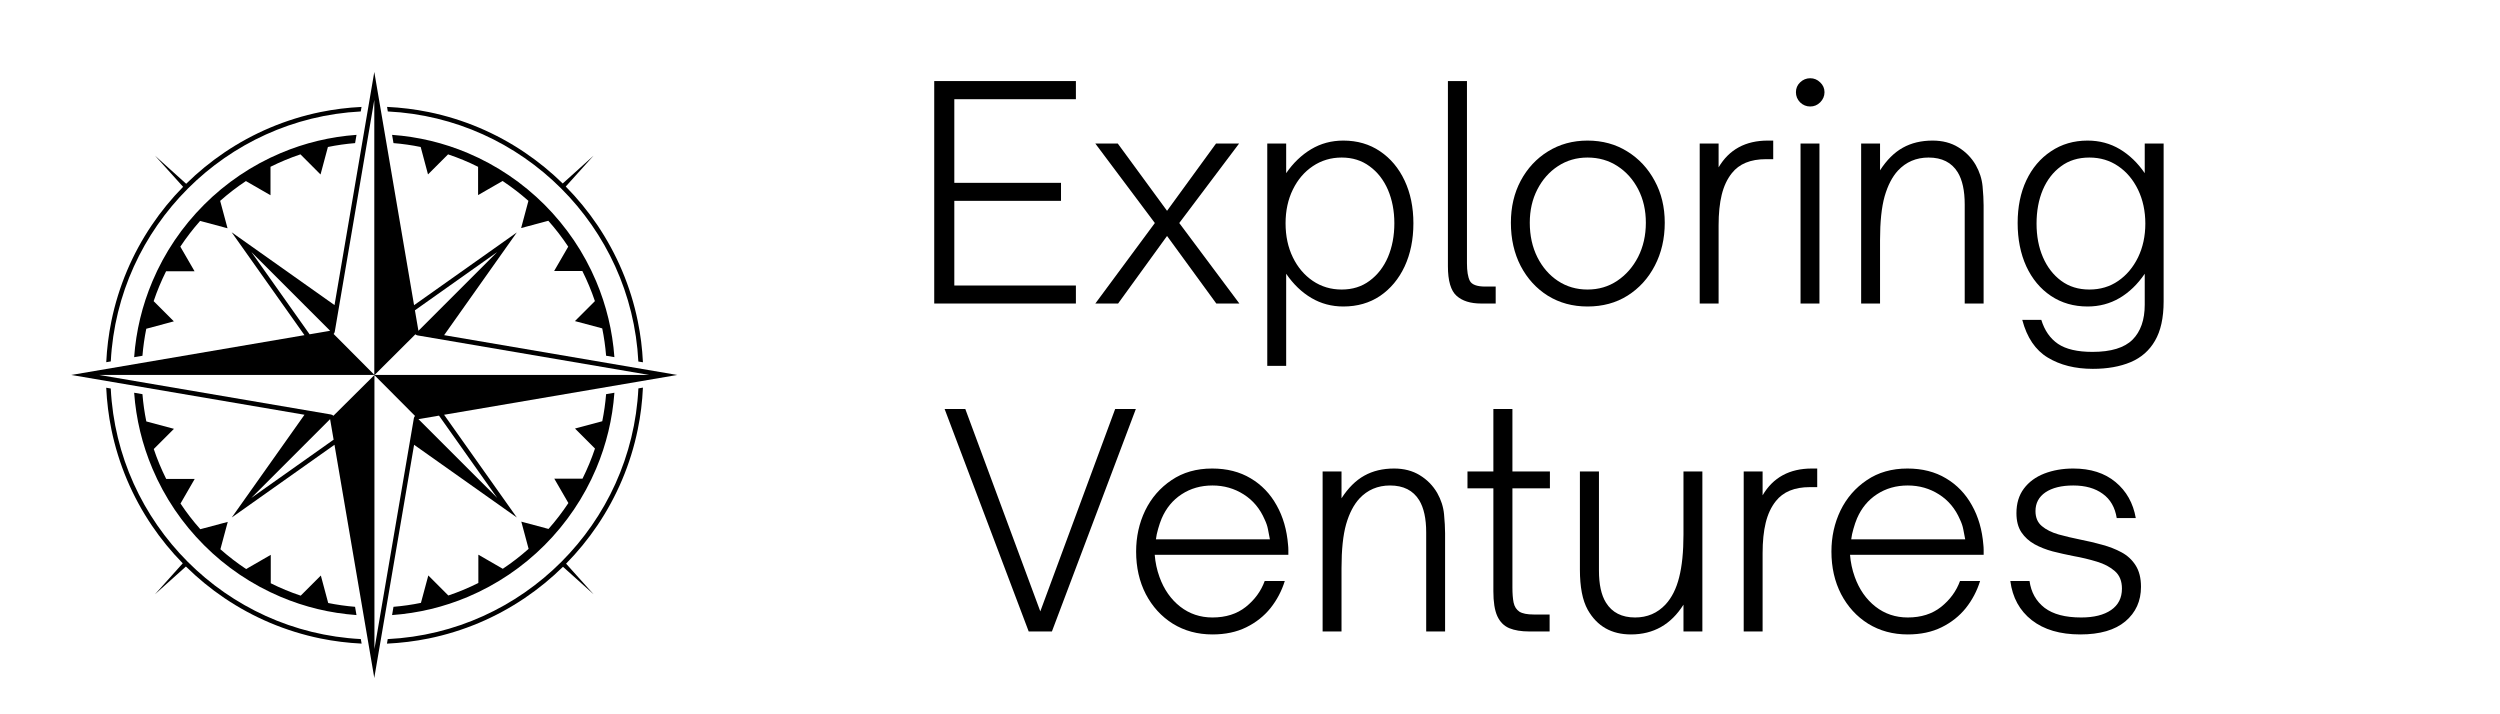 <svg xmlns="http://www.w3.org/2000/svg" xmlns:xlink="http://www.w3.org/1999/xlink" width="350" zoomAndPan="magnify" viewBox="0 0 262.5 75" height="100" preserveAspectRatio="xMidYMid meet"><defs><g></g><clipPath id="566cf8adfc"><path d="M 7.484 7.559 L 71.113 7.559 L 71.113 71.188 L 7.484 71.188 Z M 7.484 7.559 " clip-rule="nonzero"></path></clipPath></defs><g clip-path="url(#566cf8adfc)"><path fill="#000000" d="M 54.266 54.336 L 46.629 43.551 L 71.113 39.371 L 46.633 35.191 L 54.266 24.406 L 43.477 32.043 L 39.301 7.555 C 39.301 7.555 35.125 32.035 35.125 32.035 L 24.305 24.375 L 24.336 24.406 C 24.336 24.406 31.969 35.191 31.969 35.191 L 7.484 39.371 L 32.027 43.559 L 31.973 43.547 L 24.336 54.336 L 35.121 46.703 L 39.301 71.184 L 39.309 71.133 L 39.316 71.184 L 39.316 71.078 L 43.48 46.703 Z M 26.395 26.465 L 34.664 34.734 C 34.664 34.734 32.508 35.102 32.508 35.102 Z M 35.027 46.168 L 26.395 52.277 L 26.398 52.27 L 34.66 44.008 L 35.051 46.293 Z M 39.301 39.391 L 35.008 43.656 C 34.938 43.586 34.848 43.539 34.742 43.52 L 10.422 39.371 L 39.301 39.371 Z M 39.301 39.355 L 35.031 35.066 C 35.094 34.996 35.137 34.91 35.152 34.816 L 39.301 10.492 Z M 52.207 52.277 L 43.938 44.012 C 43.938 44.012 46.094 43.641 46.094 43.641 Z M 52.199 26.469 L 43.938 34.73 L 43.934 34.73 L 43.566 32.582 Z M 43.613 35.105 C 43.68 35.164 43.762 35.203 43.852 35.219 L 68.18 39.371 L 39.332 39.371 Z M 39.316 68.145 L 39.316 39.391 L 43.578 43.672 C 43.516 43.742 43.469 43.828 43.453 43.926 Z M 39.316 68.145 " fill-opacity="1" fill-rule="nonzero"></path></g><path fill="#000000" d="M 28.402 20.5 L 28.402 17.512 C 29.414 17.008 30.461 16.57 31.547 16.207 L 33.656 18.32 L 34.43 15.434 C 35.363 15.242 36.316 15.105 37.285 15.027 L 37.434 14.16 C 34.68 14.359 32.004 15 29.461 16.078 C 27.961 16.711 26.516 17.496 25.164 18.41 C 23.828 19.312 22.566 20.352 21.426 21.496 C 20.281 22.641 19.242 23.898 18.336 25.238 C 17.426 26.586 16.641 28.031 16.008 29.531 C 14.93 32.074 14.285 34.75 14.086 37.504 L 14.957 37.355 C 15.035 36.395 15.172 35.449 15.359 34.52 L 18.254 33.742 L 16.133 31.621 C 16.496 30.543 16.934 29.492 17.438 28.484 L 20.43 28.484 L 18.934 25.898 C 19.566 24.949 20.258 24.047 21.012 23.195 L 23.891 23.969 L 23.117 21.09 C 23.969 20.336 24.871 19.641 25.82 19.012 Z M 28.402 20.5 " fill-opacity="1" fill-rule="nonzero"></path><path fill="#000000" d="M 15.363 44.25 C 15.172 43.312 15.035 42.359 14.957 41.387 L 14.086 41.238 C 14.285 43.992 14.93 46.668 16.008 49.211 C 16.641 50.711 17.426 52.152 18.336 53.504 C 19.242 54.844 20.281 56.102 21.426 57.246 C 22.566 58.391 23.828 59.43 25.164 60.332 C 26.516 61.246 27.961 62.031 29.461 62.664 C 32.004 63.742 34.676 64.383 37.43 64.582 L 37.281 63.715 C 36.324 63.637 35.383 63.5 34.461 63.316 L 33.688 60.43 L 31.574 62.543 C 30.488 62.184 29.441 61.746 28.43 61.242 L 28.43 58.258 L 25.844 59.75 C 24.895 59.117 23.992 58.426 23.141 57.672 L 23.914 54.797 L 21.031 55.566 C 20.277 54.719 19.582 53.816 18.953 52.871 L 20.445 50.285 L 17.449 50.285 C 16.945 49.277 16.508 48.23 16.145 47.148 L 18.266 45.027 Z M 15.363 44.25 " fill-opacity="1" fill-rule="nonzero"></path><path fill="#000000" d="M 50.227 58.242 L 50.227 61.211 C 49.215 61.723 48.164 62.16 47.074 62.527 L 44.973 60.422 L 44.199 63.301 C 43.258 63.496 42.297 63.633 41.316 63.715 L 41.168 64.582 C 43.922 64.383 46.594 63.742 49.141 62.664 C 50.637 62.031 52.082 61.246 53.434 60.332 C 54.773 59.43 56.031 58.391 57.176 57.246 C 58.32 56.102 59.355 54.844 60.262 53.504 C 61.176 52.152 61.957 50.711 62.594 49.211 C 63.668 46.668 64.312 43.992 64.512 41.238 L 63.641 41.387 C 63.562 42.352 63.426 43.301 63.238 44.23 L 60.375 44.996 L 62.473 47.098 C 62.109 48.188 61.668 49.242 61.164 50.258 L 58.199 50.258 L 59.68 52.82 C 59.047 53.773 58.352 54.684 57.594 55.539 L 54.738 54.773 L 55.504 57.629 C 54.652 58.387 53.746 59.086 52.793 59.723 Z M 50.227 58.242 " fill-opacity="1" fill-rule="nonzero"></path><path fill="#000000" d="M 63.234 34.48 C 63.426 35.422 63.562 36.379 63.641 37.352 L 64.512 37.5 C 64.312 34.75 63.668 32.074 62.594 29.531 C 61.957 28.031 61.176 26.586 60.262 25.234 C 59.355 23.898 58.32 22.641 57.176 21.496 C 56.031 20.352 54.773 19.312 53.434 18.41 C 52.082 17.496 50.637 16.711 49.141 16.078 C 46.594 15 43.922 14.359 41.168 14.16 L 41.316 15.027 C 42.285 15.105 43.238 15.242 44.172 15.434 L 44.941 18.312 L 47.047 16.207 C 48.133 16.57 49.188 17.008 50.199 17.516 L 50.199 20.484 L 52.77 19.004 C 53.723 19.637 54.629 20.332 55.484 21.09 L 54.719 23.945 L 57.574 23.18 C 58.332 24.035 59.031 24.941 59.664 25.898 L 58.184 28.457 L 61.148 28.457 C 61.656 29.473 62.098 30.527 62.465 31.617 L 60.367 33.715 Z M 63.234 34.48 " fill-opacity="1" fill-rule="nonzero"></path><path fill="#000000" d="M 67.027 37.961 L 67.508 38.039 C 67.438 36.586 67.258 35.137 66.965 33.719 C 66.594 31.906 66.043 30.125 65.32 28.422 C 64.613 26.75 63.738 25.141 62.723 23.633 C 61.746 22.188 60.629 20.828 59.402 19.586 L 62.324 16.344 C 62.312 16.359 59.805 18.613 59.086 19.266 C 57.859 18.066 56.523 16.973 55.102 16.012 C 53.594 14.992 51.98 14.117 50.312 13.41 C 48.609 12.691 46.828 12.137 45.016 11.766 C 43.582 11.473 42.113 11.293 40.641 11.223 L 40.719 11.703 C 54.891 12.402 66.301 23.793 67.027 37.961 Z M 67.027 37.961 " fill-opacity="1" fill-rule="nonzero"></path><path fill="#000000" d="M 37.879 11.703 L 37.961 11.227 C 36.508 11.297 35.059 11.477 33.645 11.766 C 31.836 12.137 30.055 12.691 28.352 13.41 C 26.68 14.117 25.066 14.992 23.559 16.012 C 22.129 16.98 20.781 18.082 19.547 19.297 L 16.273 16.344 L 19.227 19.617 C 18.012 20.852 16.906 22.199 15.941 23.633 C 14.922 25.141 14.047 26.75 13.34 28.422 C 12.621 30.125 12.066 31.906 11.695 33.719 C 11.406 35.133 11.227 36.578 11.156 38.031 L 11.633 37.949 C 12.367 23.809 23.738 12.438 37.879 11.703 Z M 37.879 11.703 " fill-opacity="1" fill-rule="nonzero"></path><path fill="#000000" d="M 11.629 40.793 L 11.152 40.711 C 11.223 42.188 11.402 43.652 11.695 45.086 C 12.066 46.898 12.621 48.68 13.34 50.383 C 14.047 52.055 14.922 53.668 15.941 55.176 C 16.898 56.59 17.988 57.926 19.188 59.148 C 19.188 59.148 16.273 62.398 16.273 62.398 C 16.289 62.383 19.254 59.727 19.52 59.484 C 20.762 60.707 22.117 61.82 23.559 62.793 C 25.066 63.812 26.68 64.688 28.352 65.395 C 30.055 66.113 31.836 66.668 33.645 67.039 C 35.062 67.328 36.512 67.508 37.969 67.578 L 37.887 67.102 C 23.723 66.371 12.332 54.965 11.629 40.793 Z M 11.629 40.793 " fill-opacity="1" fill-rule="nonzero"></path><path fill="#000000" d="M 40.711 67.105 L 40.629 67.582 C 42.105 67.512 43.578 67.332 45.016 67.039 C 46.828 66.668 48.609 66.113 50.312 65.395 C 51.984 64.688 53.594 63.812 55.102 62.793 C 56.531 61.828 57.883 60.723 59.113 59.512 L 62.324 62.398 L 59.438 59.184 C 60.652 57.953 61.754 56.605 62.723 55.172 C 63.738 53.664 64.613 52.055 65.32 50.383 C 66.043 48.68 66.594 46.898 66.965 45.086 C 67.262 43.648 67.441 42.18 67.508 40.699 L 67.031 40.781 C 66.336 54.98 54.91 66.406 40.711 67.105 Z M 40.711 67.105 " fill-opacity="1" fill-rule="nonzero"></path><g fill="#000000" fill-opacity="1"><g transform="translate(95.672, 31.87)"><g><path d="M 17.297 0 L 2.422 0 L 2.422 -23.359 L 17.297 -23.359 L 17.297 -21.453 L 4.531 -21.453 L 4.531 -12.672 L 15.734 -12.672 L 15.734 -10.781 L 4.531 -10.781 L 4.531 -1.891 L 17.297 -1.891 Z M 17.297 0 "></path></g></g></g><g fill="#000000" fill-opacity="1"><g transform="translate(114.306, 31.87)"><g><path d="M 3.094 0 L 0.703 0 L 6.953 -8.453 L 0.703 -16.797 L 3.062 -16.797 L 8.234 -9.734 L 13.375 -16.797 L 15.797 -16.797 L 9.516 -8.453 L 15.828 0 L 13.406 0 L 8.234 -7.094 Z M 3.094 0 "></path></g></g></g><g fill="#000000" fill-opacity="1"><g transform="translate(130.86, 31.87)"><g><path d="M 10.188 -17.109 C 11.656 -17.109 12.941 -16.734 14.047 -15.984 C 15.148 -15.242 16.008 -14.219 16.625 -12.906 C 17.238 -11.602 17.547 -10.109 17.547 -8.422 C 17.547 -6.723 17.238 -5.211 16.625 -3.891 C 16.008 -2.578 15.148 -1.547 14.047 -0.797 C 12.941 -0.055 11.656 0.312 10.188 0.312 C 8.969 0.312 7.852 0.016 6.844 -0.578 C 5.832 -1.172 4.945 -2.02 4.188 -3.125 L 4.188 6.547 L 2.203 6.547 L 2.203 -16.797 L 4.188 -16.797 L 4.188 -13.688 C 4.926 -14.758 5.801 -15.598 6.812 -16.203 C 7.82 -16.805 8.945 -17.109 10.188 -17.109 Z M 10.016 -15.328 C 8.891 -15.328 7.879 -15.023 6.984 -14.422 C 6.098 -13.828 5.398 -13.008 4.891 -11.969 C 4.379 -10.926 4.125 -9.742 4.125 -8.422 C 4.125 -7.086 4.379 -5.895 4.891 -4.844 C 5.398 -3.801 6.098 -2.977 6.984 -2.375 C 7.879 -1.77 8.891 -1.469 10.016 -1.469 C 11.148 -1.469 12.129 -1.773 12.953 -2.391 C 13.785 -3.004 14.426 -3.832 14.875 -4.875 C 15.32 -5.926 15.547 -7.109 15.547 -8.422 C 15.547 -9.723 15.32 -10.895 14.875 -11.938 C 14.426 -12.977 13.785 -13.801 12.953 -14.406 C 12.129 -15.02 11.148 -15.328 10.016 -15.328 Z M 10.016 -15.328 "></path></g></g></g><g fill="#000000" fill-opacity="1"><g transform="translate(149.922, 31.87)"><g><path d="M 7.125 0 L 5.594 0 C 4.477 0 3.617 -0.27 3.016 -0.812 C 2.41 -1.352 2.109 -2.391 2.109 -3.922 L 2.109 -23.359 L 4.109 -23.359 L 4.109 -4.219 C 4.109 -3.406 4.207 -2.797 4.406 -2.391 C 4.613 -1.984 5.156 -1.781 6.031 -1.781 L 7.125 -1.781 Z M 7.125 0 "></path></g></g></g><g fill="#000000" fill-opacity="1"><g transform="translate(157.174, 31.87)"><g><path d="M 9.516 0.312 C 7.961 0.312 6.578 -0.062 5.359 -0.812 C 4.148 -1.57 3.195 -2.613 2.5 -3.938 C 1.812 -5.27 1.469 -6.785 1.469 -8.484 C 1.469 -10.129 1.812 -11.598 2.5 -12.891 C 3.195 -14.191 4.148 -15.219 5.359 -15.969 C 6.578 -16.727 7.961 -17.109 9.516 -17.109 C 11.086 -17.109 12.477 -16.727 13.688 -15.969 C 14.906 -15.219 15.863 -14.191 16.562 -12.891 C 17.27 -11.598 17.625 -10.129 17.625 -8.484 C 17.625 -6.805 17.273 -5.301 16.578 -3.969 C 15.891 -2.645 14.938 -1.598 13.719 -0.828 C 12.508 -0.066 11.109 0.312 9.516 0.312 Z M 9.516 -1.469 C 10.68 -1.469 11.723 -1.773 12.641 -2.391 C 13.555 -3.004 14.285 -3.836 14.828 -4.891 C 15.367 -5.953 15.641 -7.148 15.641 -8.484 C 15.641 -9.785 15.375 -10.953 14.844 -11.984 C 14.312 -13.016 13.586 -13.828 12.672 -14.422 C 11.754 -15.023 10.703 -15.328 9.516 -15.328 C 8.359 -15.328 7.32 -15.023 6.406 -14.422 C 5.5 -13.828 4.781 -13.016 4.25 -11.984 C 3.719 -10.953 3.453 -9.785 3.453 -8.484 C 3.453 -7.129 3.719 -5.922 4.25 -4.859 C 4.781 -3.805 5.5 -2.977 6.406 -2.375 C 7.32 -1.77 8.359 -1.469 9.516 -1.469 Z M 9.516 -1.469 "></path></g></g></g><g fill="#000000" fill-opacity="1"><g transform="translate(176.297, 31.87)"><g><path d="M 9.328 -17.109 L 9.891 -17.109 L 9.891 -15.156 L 9.125 -15.156 C 7.508 -15.156 6.316 -14.664 5.547 -13.688 C 5.055 -13.07 4.703 -12.316 4.484 -11.422 C 4.266 -10.535 4.156 -9.461 4.156 -8.203 L 4.156 0 L 2.172 0 L 2.172 -16.797 L 4.156 -16.797 L 4.156 -14.297 C 5.258 -16.172 6.984 -17.109 9.328 -17.109 Z M 9.328 -17.109 "></path></g></g></g><g fill="#000000" fill-opacity="1"><g transform="translate(186.854, 31.87)"><g><path d="M 3.219 -20.688 C 2.812 -20.688 2.457 -20.832 2.156 -21.125 C 1.863 -21.426 1.719 -21.781 1.719 -22.188 C 1.719 -22.594 1.863 -22.938 2.156 -23.219 C 2.457 -23.508 2.812 -23.656 3.219 -23.656 C 3.625 -23.656 3.973 -23.508 4.266 -23.219 C 4.566 -22.938 4.719 -22.594 4.719 -22.188 C 4.719 -21.781 4.566 -21.426 4.266 -21.125 C 3.973 -20.832 3.625 -20.688 3.219 -20.688 Z M 4.188 0 L 2.203 0 L 2.203 -16.797 L 4.188 -16.797 Z M 4.188 0 "></path></g></g></g><g fill="#000000" fill-opacity="1"><g transform="translate(193.248, 31.87)"><g><path d="M 4.156 0 L 2.172 0 L 2.172 -16.797 L 4.156 -16.797 L 4.156 -13.984 C 4.852 -15.066 5.648 -15.859 6.547 -16.359 C 7.441 -16.859 8.484 -17.109 9.672 -17.109 C 10.711 -17.109 11.613 -16.875 12.375 -16.406 C 13.145 -15.938 13.754 -15.316 14.203 -14.547 C 14.609 -13.828 14.848 -13.082 14.922 -12.312 C 14.992 -11.551 15.031 -10.883 15.031 -10.312 L 15.031 0 L 13.047 0 L 13.047 -10.406 C 13.047 -11.852 12.801 -12.977 12.312 -13.781 C 11.676 -14.812 10.656 -15.328 9.25 -15.328 C 7.957 -15.328 6.883 -14.867 6.031 -13.953 C 5.438 -13.305 4.973 -12.41 4.641 -11.266 C 4.316 -10.117 4.156 -8.578 4.156 -6.641 Z M 4.156 0 "></path></g></g></g><g fill="#000000" fill-opacity="1"><g transform="translate(210.322, 31.87)"><g><path d="M 9.422 6.859 C 7.566 6.859 5.988 6.461 4.688 5.672 C 3.395 4.891 2.504 3.57 2.016 1.719 L 4.016 1.719 C 4.359 2.832 4.941 3.672 5.766 4.234 C 6.598 4.797 7.805 5.078 9.391 5.078 C 11.336 5.078 12.738 4.648 13.594 3.797 C 14.445 2.941 14.875 1.719 14.875 0.125 L 14.875 -3.125 C 14.125 -2.02 13.242 -1.172 12.234 -0.578 C 11.223 0.016 10.102 0.312 8.875 0.312 C 7.426 0.312 6.145 -0.055 5.031 -0.797 C 3.914 -1.547 3.051 -2.582 2.438 -3.906 C 1.832 -5.238 1.531 -6.754 1.531 -8.453 C 1.531 -10.141 1.832 -11.629 2.438 -12.922 C 3.051 -14.223 3.914 -15.242 5.031 -15.984 C 6.145 -16.734 7.426 -17.109 8.875 -17.109 C 10.125 -17.109 11.254 -16.805 12.266 -16.203 C 13.273 -15.598 14.145 -14.758 14.875 -13.688 L 14.875 -16.797 L 16.859 -16.797 L 16.859 -0.219 C 16.859 1.5 16.555 2.875 15.953 3.906 C 15.359 4.938 14.504 5.688 13.391 6.156 C 12.273 6.625 10.953 6.859 9.422 6.859 Z M 9.062 -1.469 C 10.207 -1.469 11.219 -1.77 12.094 -2.375 C 12.969 -2.977 13.66 -3.801 14.172 -4.844 C 14.68 -5.895 14.938 -7.078 14.938 -8.391 C 14.938 -9.711 14.68 -10.898 14.172 -11.953 C 13.66 -13.004 12.969 -13.828 12.094 -14.422 C 11.219 -15.023 10.207 -15.328 9.062 -15.328 C 7.895 -15.328 6.898 -15.02 6.078 -14.406 C 5.254 -13.801 4.617 -12.977 4.172 -11.938 C 3.734 -10.895 3.516 -9.711 3.516 -8.391 C 3.516 -7.078 3.738 -5.898 4.188 -4.859 C 4.633 -3.828 5.27 -3.004 6.094 -2.391 C 6.926 -1.773 7.914 -1.469 9.062 -1.469 Z M 9.062 -1.469 "></path></g></g></g><g fill="#000000" fill-opacity="1"><g transform="translate(98.701, 66.304)"><g><path d="M 11.75 0 L 9.312 0 L 0.484 -23.359 L 2.656 -23.359 L 10.531 -2.109 L 18.391 -23.359 L 20.562 -23.359 Z M 11.75 0 "></path></g></g></g><g fill="#000000" fill-opacity="1"><g transform="translate(117.824, 66.304)"><g><path d="M 9.484 0.312 C 7.93 0.312 6.547 -0.062 5.328 -0.812 C 4.117 -1.57 3.172 -2.609 2.484 -3.922 C 1.805 -5.242 1.469 -6.734 1.469 -8.391 C 1.469 -9.941 1.785 -11.379 2.422 -12.703 C 3.066 -14.023 3.988 -15.086 5.188 -15.891 C 6.383 -16.703 7.805 -17.109 9.453 -17.109 C 11.004 -17.109 12.352 -16.766 13.5 -16.078 C 14.645 -15.398 15.551 -14.457 16.219 -13.25 C 16.895 -12.051 17.297 -10.664 17.422 -9.094 C 17.441 -8.926 17.453 -8.75 17.453 -8.562 C 17.453 -8.383 17.453 -8.211 17.453 -8.047 L 3.422 -8.047 C 3.484 -7.254 3.648 -6.477 3.922 -5.719 C 4.391 -4.414 5.113 -3.379 6.094 -2.609 C 7.07 -1.848 8.203 -1.469 9.484 -1.469 C 10.879 -1.469 12.047 -1.836 12.984 -2.578 C 13.922 -3.328 14.582 -4.234 14.969 -5.297 L 17.078 -5.297 C 16.754 -4.254 16.254 -3.305 15.578 -2.453 C 14.898 -1.609 14.051 -0.938 13.031 -0.438 C 12.02 0.062 10.836 0.312 9.484 0.312 Z M 3.547 -9.672 L 15.516 -9.672 C 15.453 -10.055 15.383 -10.41 15.312 -10.734 C 15.25 -11.066 15.133 -11.406 14.969 -11.75 C 14.477 -12.895 13.742 -13.773 12.766 -14.391 C 11.785 -15.016 10.691 -15.328 9.484 -15.328 C 8.266 -15.328 7.188 -15.02 6.25 -14.406 C 5.32 -13.801 4.625 -12.957 4.156 -11.875 C 4.02 -11.551 3.895 -11.188 3.781 -10.781 C 3.664 -10.383 3.586 -10.016 3.547 -9.672 Z M 3.547 -9.672 "></path></g></g></g><g fill="#000000" fill-opacity="1"><g transform="translate(136.703, 66.304)"><g><path d="M 4.156 0 L 2.172 0 L 2.172 -16.797 L 4.156 -16.797 L 4.156 -13.984 C 4.852 -15.066 5.648 -15.859 6.547 -16.359 C 7.441 -16.859 8.484 -17.109 9.672 -17.109 C 10.711 -17.109 11.613 -16.875 12.375 -16.406 C 13.145 -15.938 13.754 -15.316 14.203 -14.547 C 14.609 -13.828 14.848 -13.082 14.922 -12.312 C 14.992 -11.551 15.031 -10.883 15.031 -10.312 L 15.031 0 L 13.047 0 L 13.047 -10.406 C 13.047 -11.852 12.801 -12.977 12.312 -13.781 C 11.676 -14.812 10.656 -15.328 9.25 -15.328 C 7.957 -15.328 6.883 -14.867 6.031 -13.953 C 5.438 -13.305 4.973 -12.41 4.641 -11.266 C 4.316 -10.117 4.156 -8.578 4.156 -6.641 Z M 4.156 0 "></path></g></g></g><g fill="#000000" fill-opacity="1"><g transform="translate(153.257, 66.304)"><g><path d="M 9.453 0 L 7.312 0 C 6.477 0 5.781 -0.113 5.219 -0.344 C 4.656 -0.582 4.234 -1.008 3.953 -1.625 C 3.68 -2.238 3.547 -3.102 3.547 -4.219 L 3.547 -15.031 L 0.828 -15.031 L 0.828 -16.797 L 3.547 -16.797 L 3.547 -23.359 L 5.547 -23.359 L 5.547 -16.797 L 9.484 -16.797 L 9.484 -15.031 L 5.547 -15.031 L 5.547 -4.625 C 5.547 -3.988 5.586 -3.457 5.672 -3.031 C 5.766 -2.602 5.969 -2.285 6.281 -2.078 C 6.602 -1.879 7.102 -1.781 7.781 -1.781 L 9.453 -1.781 Z M 9.453 0 "></path></g></g></g><g fill="#000000" fill-opacity="1"><g transform="translate(163.843, 66.304)"><g><path d="M 7.406 0.312 C 5.363 0.312 3.852 -0.547 2.875 -2.266 C 2.594 -2.773 2.383 -3.379 2.25 -4.078 C 2.113 -4.785 2.047 -5.586 2.047 -6.484 L 2.047 -16.797 L 4.047 -16.797 L 4.047 -6.391 C 4.047 -4.941 4.289 -3.82 4.781 -3.031 C 5.426 -1.988 6.445 -1.469 7.844 -1.469 C 9.125 -1.469 10.191 -1.926 11.047 -2.844 C 11.703 -3.562 12.176 -4.508 12.469 -5.688 C 12.77 -6.875 12.922 -8.363 12.922 -10.156 L 12.922 -16.797 L 14.906 -16.797 L 14.906 0 L 12.922 0 L 12.922 -2.812 C 11.609 -0.727 9.77 0.312 7.406 0.312 Z M 7.406 0.312 "></path></g></g></g><g fill="#000000" fill-opacity="1"><g transform="translate(180.917, 66.304)"><g><path d="M 9.328 -17.109 L 9.891 -17.109 L 9.891 -15.156 L 9.125 -15.156 C 7.508 -15.156 6.316 -14.664 5.547 -13.688 C 5.055 -13.07 4.703 -12.316 4.484 -11.422 C 4.266 -10.535 4.156 -9.461 4.156 -8.203 L 4.156 0 L 2.172 0 L 2.172 -16.797 L 4.156 -16.797 L 4.156 -14.297 C 5.258 -16.172 6.984 -17.109 9.328 -17.109 Z M 9.328 -17.109 "></path></g></g></g><g fill="#000000" fill-opacity="1"><g transform="translate(190.831, 66.304)"><g><path d="M 9.484 0.312 C 7.93 0.312 6.547 -0.062 5.328 -0.812 C 4.117 -1.57 3.172 -2.609 2.484 -3.922 C 1.805 -5.242 1.469 -6.734 1.469 -8.391 C 1.469 -9.941 1.785 -11.379 2.422 -12.703 C 3.066 -14.023 3.988 -15.086 5.188 -15.891 C 6.383 -16.703 7.805 -17.109 9.453 -17.109 C 11.004 -17.109 12.352 -16.766 13.5 -16.078 C 14.645 -15.398 15.551 -14.457 16.219 -13.25 C 16.895 -12.051 17.297 -10.664 17.422 -9.094 C 17.441 -8.926 17.453 -8.75 17.453 -8.562 C 17.453 -8.383 17.453 -8.211 17.453 -8.047 L 3.422 -8.047 C 3.484 -7.254 3.648 -6.477 3.922 -5.719 C 4.391 -4.414 5.113 -3.379 6.094 -2.609 C 7.07 -1.848 8.203 -1.469 9.484 -1.469 C 10.879 -1.469 12.047 -1.836 12.984 -2.578 C 13.922 -3.328 14.582 -4.234 14.969 -5.297 L 17.078 -5.297 C 16.754 -4.254 16.254 -3.305 15.578 -2.453 C 14.898 -1.609 14.051 -0.938 13.031 -0.438 C 12.02 0.062 10.836 0.312 9.484 0.312 Z M 3.547 -9.672 L 15.516 -9.672 C 15.453 -10.055 15.383 -10.41 15.312 -10.734 C 15.25 -11.066 15.133 -11.406 14.969 -11.75 C 14.477 -12.895 13.742 -13.773 12.766 -14.391 C 11.785 -15.016 10.691 -15.328 9.484 -15.328 C 8.266 -15.328 7.188 -15.02 6.25 -14.406 C 5.32 -13.801 4.625 -12.957 4.156 -11.875 C 4.02 -11.551 3.895 -11.188 3.781 -10.781 C 3.664 -10.383 3.586 -10.016 3.547 -9.672 Z M 3.547 -9.672 "></path></g></g></g><g fill="#000000" fill-opacity="1"><g transform="translate(209.71, 66.304)"><g><path d="M 8.719 0.312 C 6.602 0.312 4.906 -0.188 3.625 -1.188 C 2.352 -2.188 1.602 -3.555 1.375 -5.297 L 3.391 -5.297 C 3.555 -4.109 4.082 -3.172 4.969 -2.484 C 5.863 -1.805 7.145 -1.469 8.812 -1.469 C 10.145 -1.469 11.191 -1.727 11.953 -2.25 C 12.711 -2.77 13.094 -3.52 13.094 -4.5 C 13.094 -5.289 12.848 -5.898 12.359 -6.328 C 11.867 -6.766 11.238 -7.098 10.469 -7.328 C 9.695 -7.566 8.867 -7.766 7.984 -7.922 C 7.254 -8.066 6.535 -8.227 5.828 -8.406 C 5.129 -8.594 4.492 -8.844 3.922 -9.156 C 3.348 -9.477 2.883 -9.898 2.531 -10.422 C 2.188 -10.941 2.016 -11.609 2.016 -12.422 C 2.016 -13.441 2.273 -14.301 2.797 -15 C 3.316 -15.695 4.031 -16.223 4.938 -16.578 C 5.852 -16.93 6.867 -17.109 7.984 -17.109 C 9.805 -17.109 11.285 -16.633 12.422 -15.688 C 13.566 -14.738 14.273 -13.477 14.547 -11.906 L 12.547 -11.906 C 12.367 -13.031 11.879 -13.879 11.078 -14.453 C 10.285 -15.035 9.254 -15.328 7.984 -15.328 C 6.742 -15.328 5.77 -15.086 5.062 -14.609 C 4.363 -14.129 4.016 -13.473 4.016 -12.641 C 4.016 -11.961 4.238 -11.438 4.688 -11.062 C 5.133 -10.688 5.719 -10.395 6.438 -10.188 C 7.164 -9.988 7.938 -9.805 8.75 -9.641 C 9.508 -9.492 10.258 -9.316 11 -9.109 C 11.75 -8.91 12.43 -8.645 13.047 -8.312 C 13.672 -7.977 14.164 -7.52 14.531 -6.938 C 14.906 -6.352 15.094 -5.602 15.094 -4.688 C 15.094 -3.195 14.547 -1.988 13.453 -1.062 C 12.359 -0.145 10.781 0.312 8.719 0.312 Z M 8.719 0.312 "></path></g></g></g></svg>